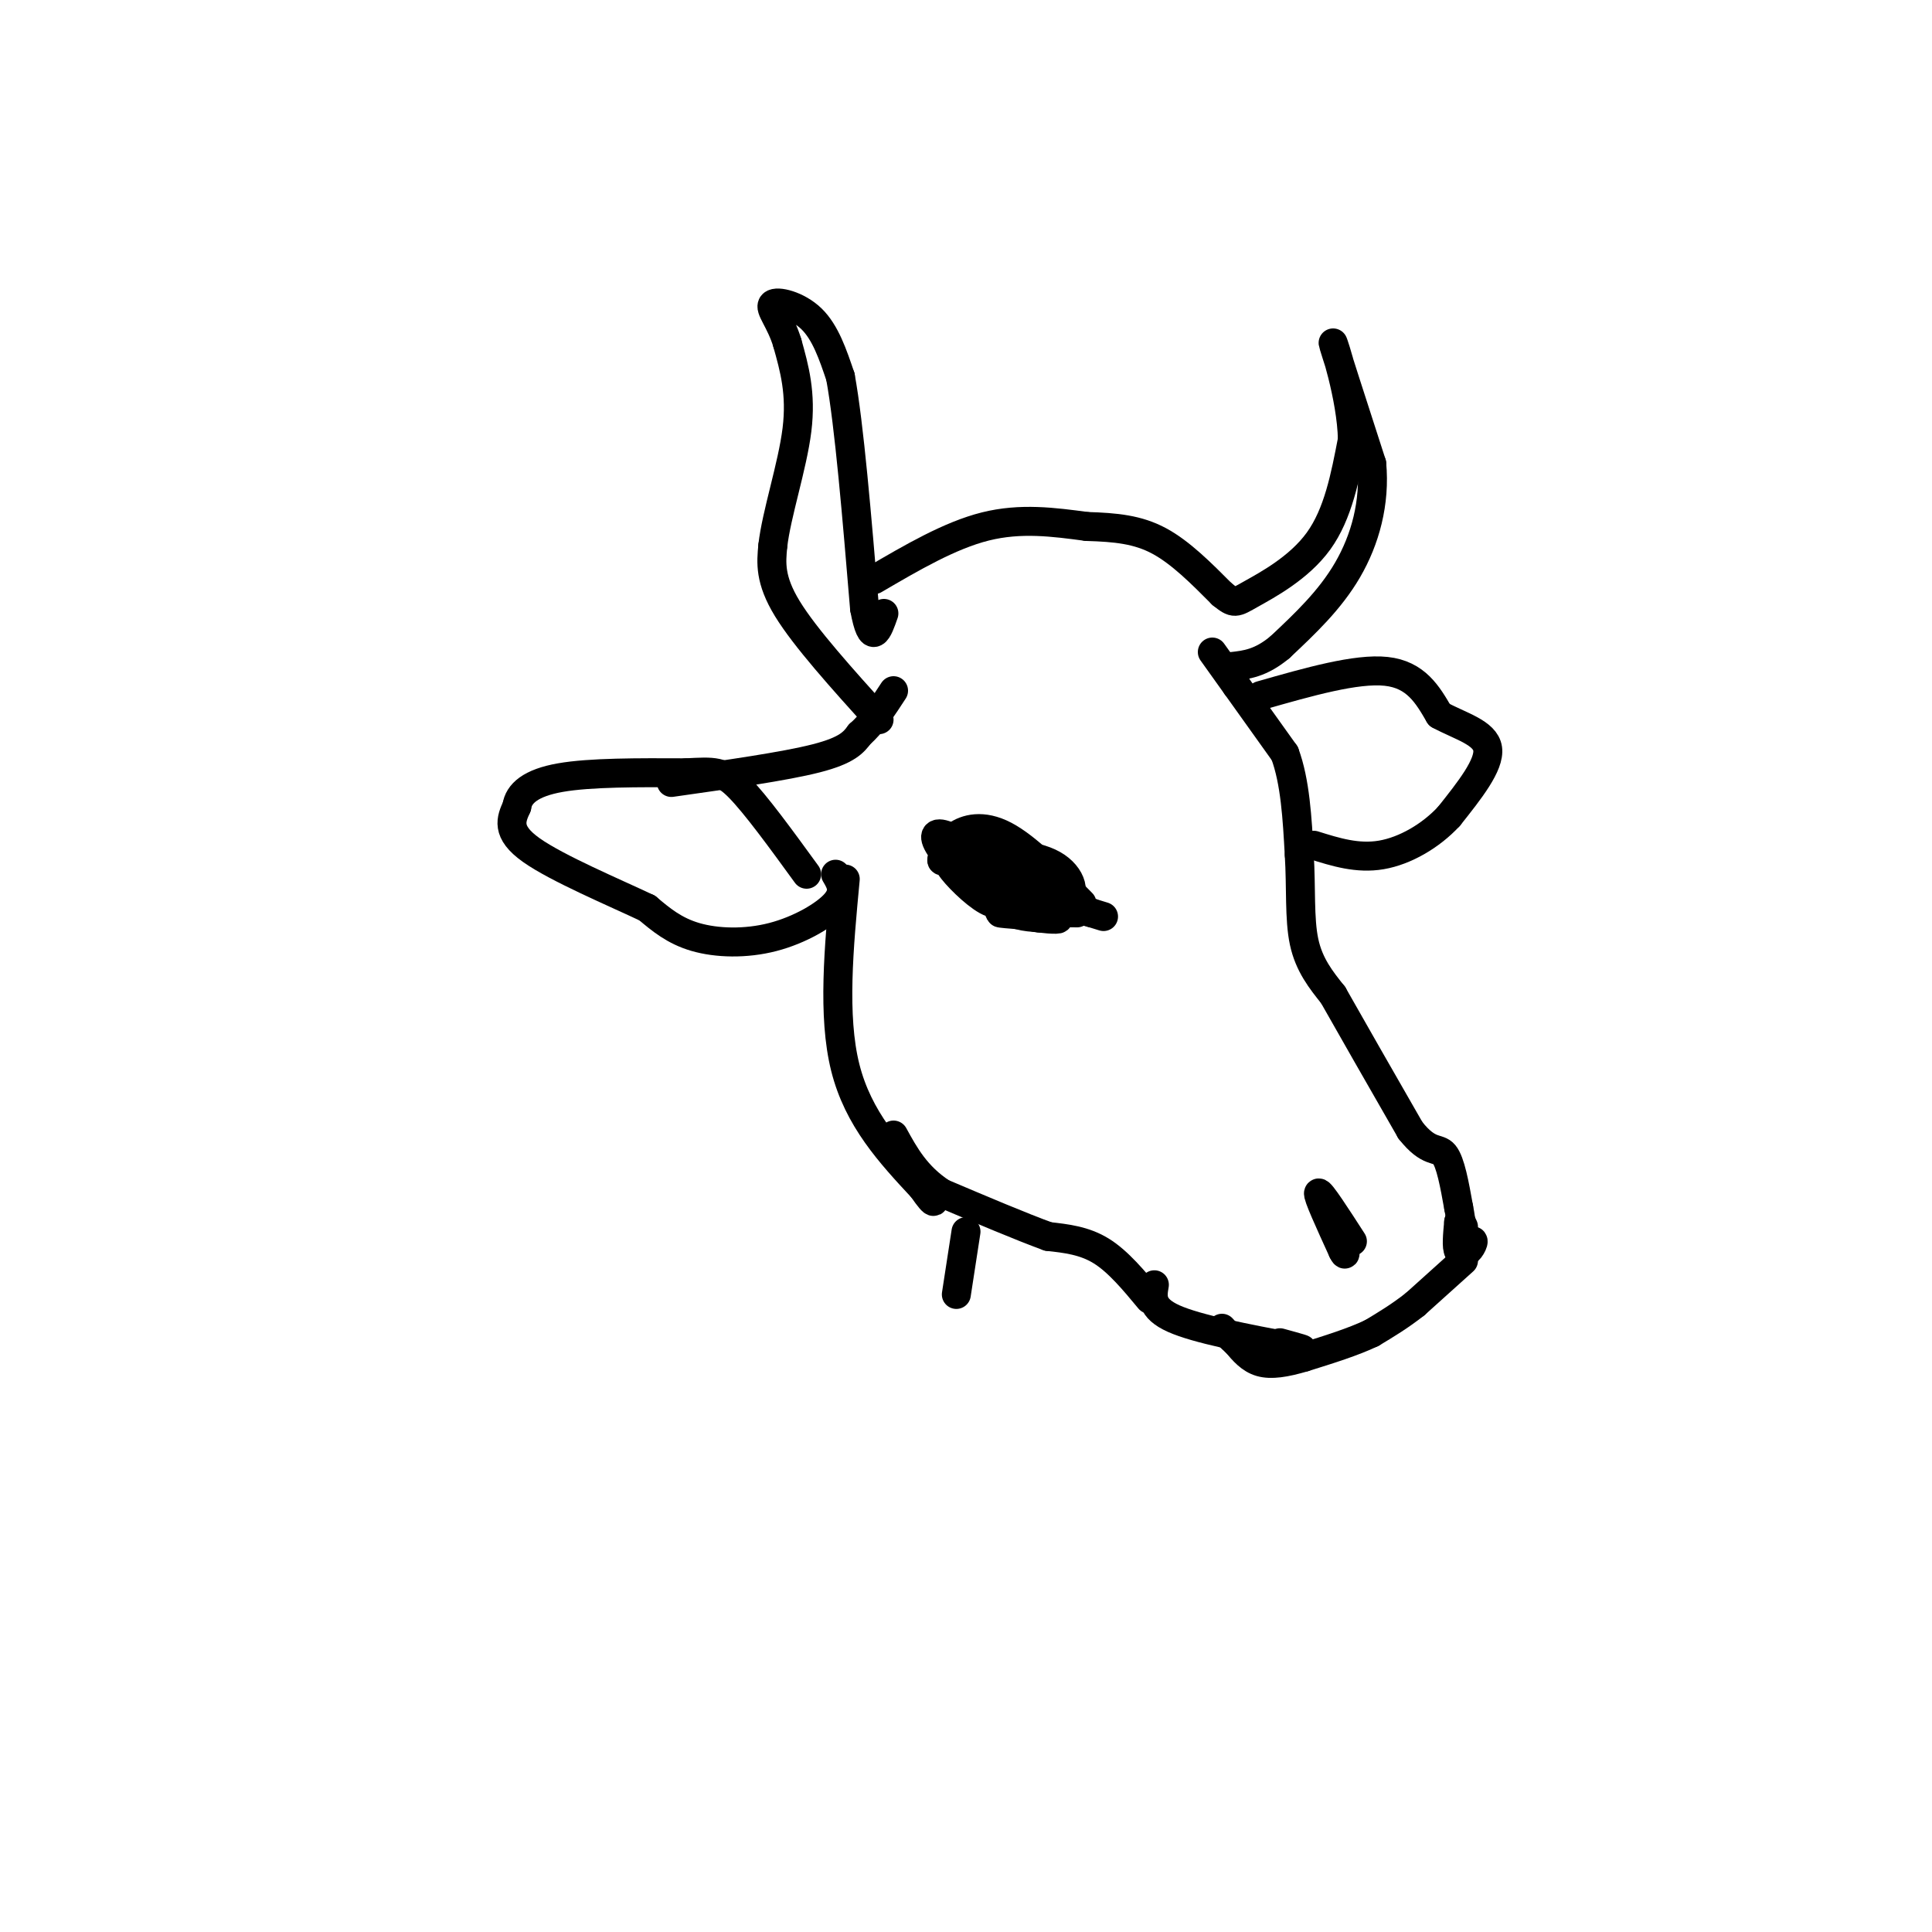 <svg viewBox='0 0 400 400' version='1.1' xmlns='http://www.w3.org/2000/svg' xmlns:xlink='http://www.w3.org/1999/xlink'><g fill='none' stroke='#000000' stroke-width='6' stroke-linecap='round' stroke-linejoin='round'><path d='M251,135c0.000,0.000 5.000,7.000 5,7'/><path d='M256,142c2.500,3.500 6.250,8.750 10,14'/><path d='M266,156c2.167,5.833 2.583,13.417 3,21'/><path d='M269,177c0.422,6.778 -0.022,13.222 1,18c1.022,4.778 3.511,7.889 6,11'/><path d='M276,206c3.667,6.500 9.833,17.250 16,28'/><path d='M292,234c3.911,4.978 5.689,3.422 7,5c1.311,1.578 2.156,6.289 3,11'/><path d='M302,250c0.667,3.333 0.833,6.167 1,9'/><path d='M303,259c0.733,0.867 2.067,-1.467 2,-2c-0.067,-0.533 -1.533,0.733 -3,2'/><path d='M302,259c-0.500,-0.667 -0.250,-3.333 0,-6'/><path d='M302,253c0.167,-0.833 0.583,0.083 1,1'/><path d='M280,257c-3.333,-5.167 -6.667,-10.333 -7,-10c-0.333,0.333 2.333,6.167 5,12'/><path d='M278,259c0.833,1.667 0.417,-0.167 0,-2'/><path d='M303,261c0.000,0.000 -10.000,9.000 -10,9'/><path d='M293,270c-3.167,2.500 -6.083,4.250 -9,6'/><path d='M284,276c-3.833,1.833 -8.917,3.417 -14,5'/><path d='M270,281c-3.956,1.178 -6.844,1.622 -9,1c-2.156,-0.622 -3.578,-2.311 -5,-4'/><path d='M256,278c-1.333,-1.167 -2.167,-2.083 -3,-3'/><path d='M239,266c-0.417,2.417 -0.833,4.833 4,7c4.833,2.167 14.917,4.083 25,6'/><path d='M268,279c3.667,0.833 0.333,-0.083 -3,-1'/><path d='M238,269c-3.250,-3.917 -6.500,-7.833 -10,-10c-3.500,-2.167 -7.250,-2.583 -11,-3'/><path d='M217,256c-5.500,-2.000 -13.750,-5.500 -22,-9'/><path d='M195,247c-5.333,-3.500 -7.667,-7.750 -10,-12'/><path d='M175,182c-1.333,14.167 -2.667,28.333 0,39c2.667,10.667 9.333,17.833 16,25'/><path d='M191,246c3.000,4.333 2.500,2.667 2,1'/><path d='M173,181c1.054,1.780 2.107,3.560 0,6c-2.107,2.440 -7.375,5.542 -13,7c-5.625,1.458 -11.607,1.274 -16,0c-4.393,-1.274 -7.196,-3.637 -10,-6'/><path d='M134,188c-6.756,-3.200 -18.644,-8.200 -24,-12c-5.356,-3.800 -4.178,-6.400 -3,-9'/><path d='M107,167c0.378,-2.689 2.822,-4.911 9,-6c6.178,-1.089 16.089,-1.044 26,-1'/><path d='M142,160c5.867,-0.289 7.533,-0.511 11,3c3.467,3.511 8.733,10.756 14,18'/><path d='M139,162c11.750,-1.667 23.500,-3.333 30,-5c6.500,-1.667 7.750,-3.333 9,-5'/><path d='M178,152c2.667,-2.333 4.833,-5.667 7,-9'/><path d='M182,149c-7.667,-8.500 -15.333,-17.000 -19,-23c-3.667,-6.000 -3.333,-9.500 -3,-13'/><path d='M160,113c0.733,-6.556 4.067,-16.444 5,-24c0.933,-7.556 -0.533,-12.778 -2,-18'/><path d='M163,71c-1.393,-4.631 -3.875,-7.208 -3,-8c0.875,-0.792 5.107,0.202 8,3c2.893,2.798 4.446,7.399 6,12'/><path d='M174,78c1.833,10.000 3.417,29.000 5,48'/><path d='M179,126c1.500,8.167 2.750,4.583 4,1'/><path d='M181,120c7.833,-4.583 15.667,-9.167 23,-11c7.333,-1.833 14.167,-0.917 21,0'/><path d='M225,109c6.022,0.178 10.578,0.622 15,3c4.422,2.378 8.711,6.689 13,11'/><path d='M253,123c2.619,2.107 2.667,1.875 6,0c3.333,-1.875 9.952,-5.393 14,-11c4.048,-5.607 5.524,-13.304 7,-21'/><path d='M280,91c-0.156,-8.822 -4.044,-20.378 -4,-20c0.044,0.378 4.022,12.689 8,25'/><path d='M284,96c0.756,8.067 -1.356,15.733 -5,22c-3.644,6.267 -8.822,11.133 -14,16'/><path d='M265,134c-4.000,3.333 -7.000,3.667 -10,4'/><path d='M261,144c9.917,-2.833 19.833,-5.667 26,-5c6.167,0.667 8.583,4.833 11,9'/><path d='M298,148c4.289,2.333 9.511,3.667 10,7c0.489,3.333 -3.756,8.667 -8,14'/><path d='M300,169c-3.733,4.044 -9.067,7.156 -14,8c-4.933,0.844 -9.467,-0.578 -14,-2'/><path d='M224,187c-5.711,-5.800 -11.422,-11.600 -16,-14c-4.578,-2.400 -8.022,-1.400 -10,0c-1.978,1.400 -2.489,3.200 -3,5'/><path d='M195,178c-0.167,0.667 0.917,-0.167 2,-1'/><path d='M196,174c-0.500,2.250 -1.000,4.500 4,7c5.000,2.500 15.500,5.250 26,8'/><path d='M226,189c4.333,1.333 2.167,0.667 0,0'/><path d='M214,181c0.621,-1.062 1.242,-2.124 0,-3c-1.242,-0.876 -4.346,-1.564 -5,1c-0.654,2.564 1.142,8.382 3,10c1.858,1.618 3.779,-0.964 5,-2c1.221,-1.036 1.741,-0.527 -1,-3c-2.741,-2.473 -8.743,-7.927 -12,-10c-3.257,-2.073 -3.768,-0.766 -2,2c1.768,2.766 5.816,6.990 8,9c2.184,2.010 2.503,1.807 3,0c0.497,-1.807 1.172,-5.217 -1,-8c-2.172,-2.783 -7.192,-4.938 -9,-4c-1.808,0.938 -0.404,4.969 1,9'/><path d='M204,182c1.980,2.915 6.429,5.702 8,5c1.571,-0.702 0.263,-4.895 -1,-7c-1.263,-2.105 -2.482,-2.123 -4,-1c-1.518,1.123 -3.335,3.389 -1,6c2.335,2.611 8.821,5.569 10,4c1.179,-1.569 -2.950,-7.665 -6,-10c-3.050,-2.335 -5.022,-0.907 -6,1c-0.978,1.907 -0.963,4.295 2,6c2.963,1.705 8.875,2.728 11,2c2.125,-0.728 0.464,-3.208 -2,-5c-2.464,-1.792 -5.732,-2.896 -9,-4'/><path d='M206,179c-2.217,0.500 -3.259,3.749 0,6c3.259,2.251 10.820,3.504 14,2c3.180,-1.504 1.978,-5.766 -2,-8c-3.978,-2.234 -10.730,-2.442 -14,-2c-3.270,0.442 -3.056,1.534 -1,4c2.056,2.466 5.953,6.306 9,8c3.047,1.694 5.245,1.241 6,0c0.755,-1.241 0.068,-3.271 -3,-4c-3.068,-0.729 -8.518,-0.158 -9,1c-0.482,1.158 4.005,2.902 6,2c1.995,-0.902 1.497,-4.451 1,-8'/><path d='M213,180c-2.831,-2.040 -10.407,-3.140 -14,-3c-3.593,0.140 -3.203,1.520 -1,4c2.203,2.480 6.218,6.058 8,6c1.782,-0.058 1.331,-3.753 -1,-7c-2.331,-3.247 -6.542,-6.046 -9,-7c-2.458,-0.954 -3.162,-0.065 -1,3c2.162,3.065 7.189,8.304 11,11c3.811,2.696 6.405,2.848 9,3'/><path d='M215,190c2.917,0.524 5.708,0.333 3,0c-2.708,-0.333 -10.917,-0.810 -11,-1c-0.083,-0.190 7.958,-0.095 16,0'/><path d='M200,255c0.000,0.000 -2.000,13.000 -2,13'/></g>
</svg>